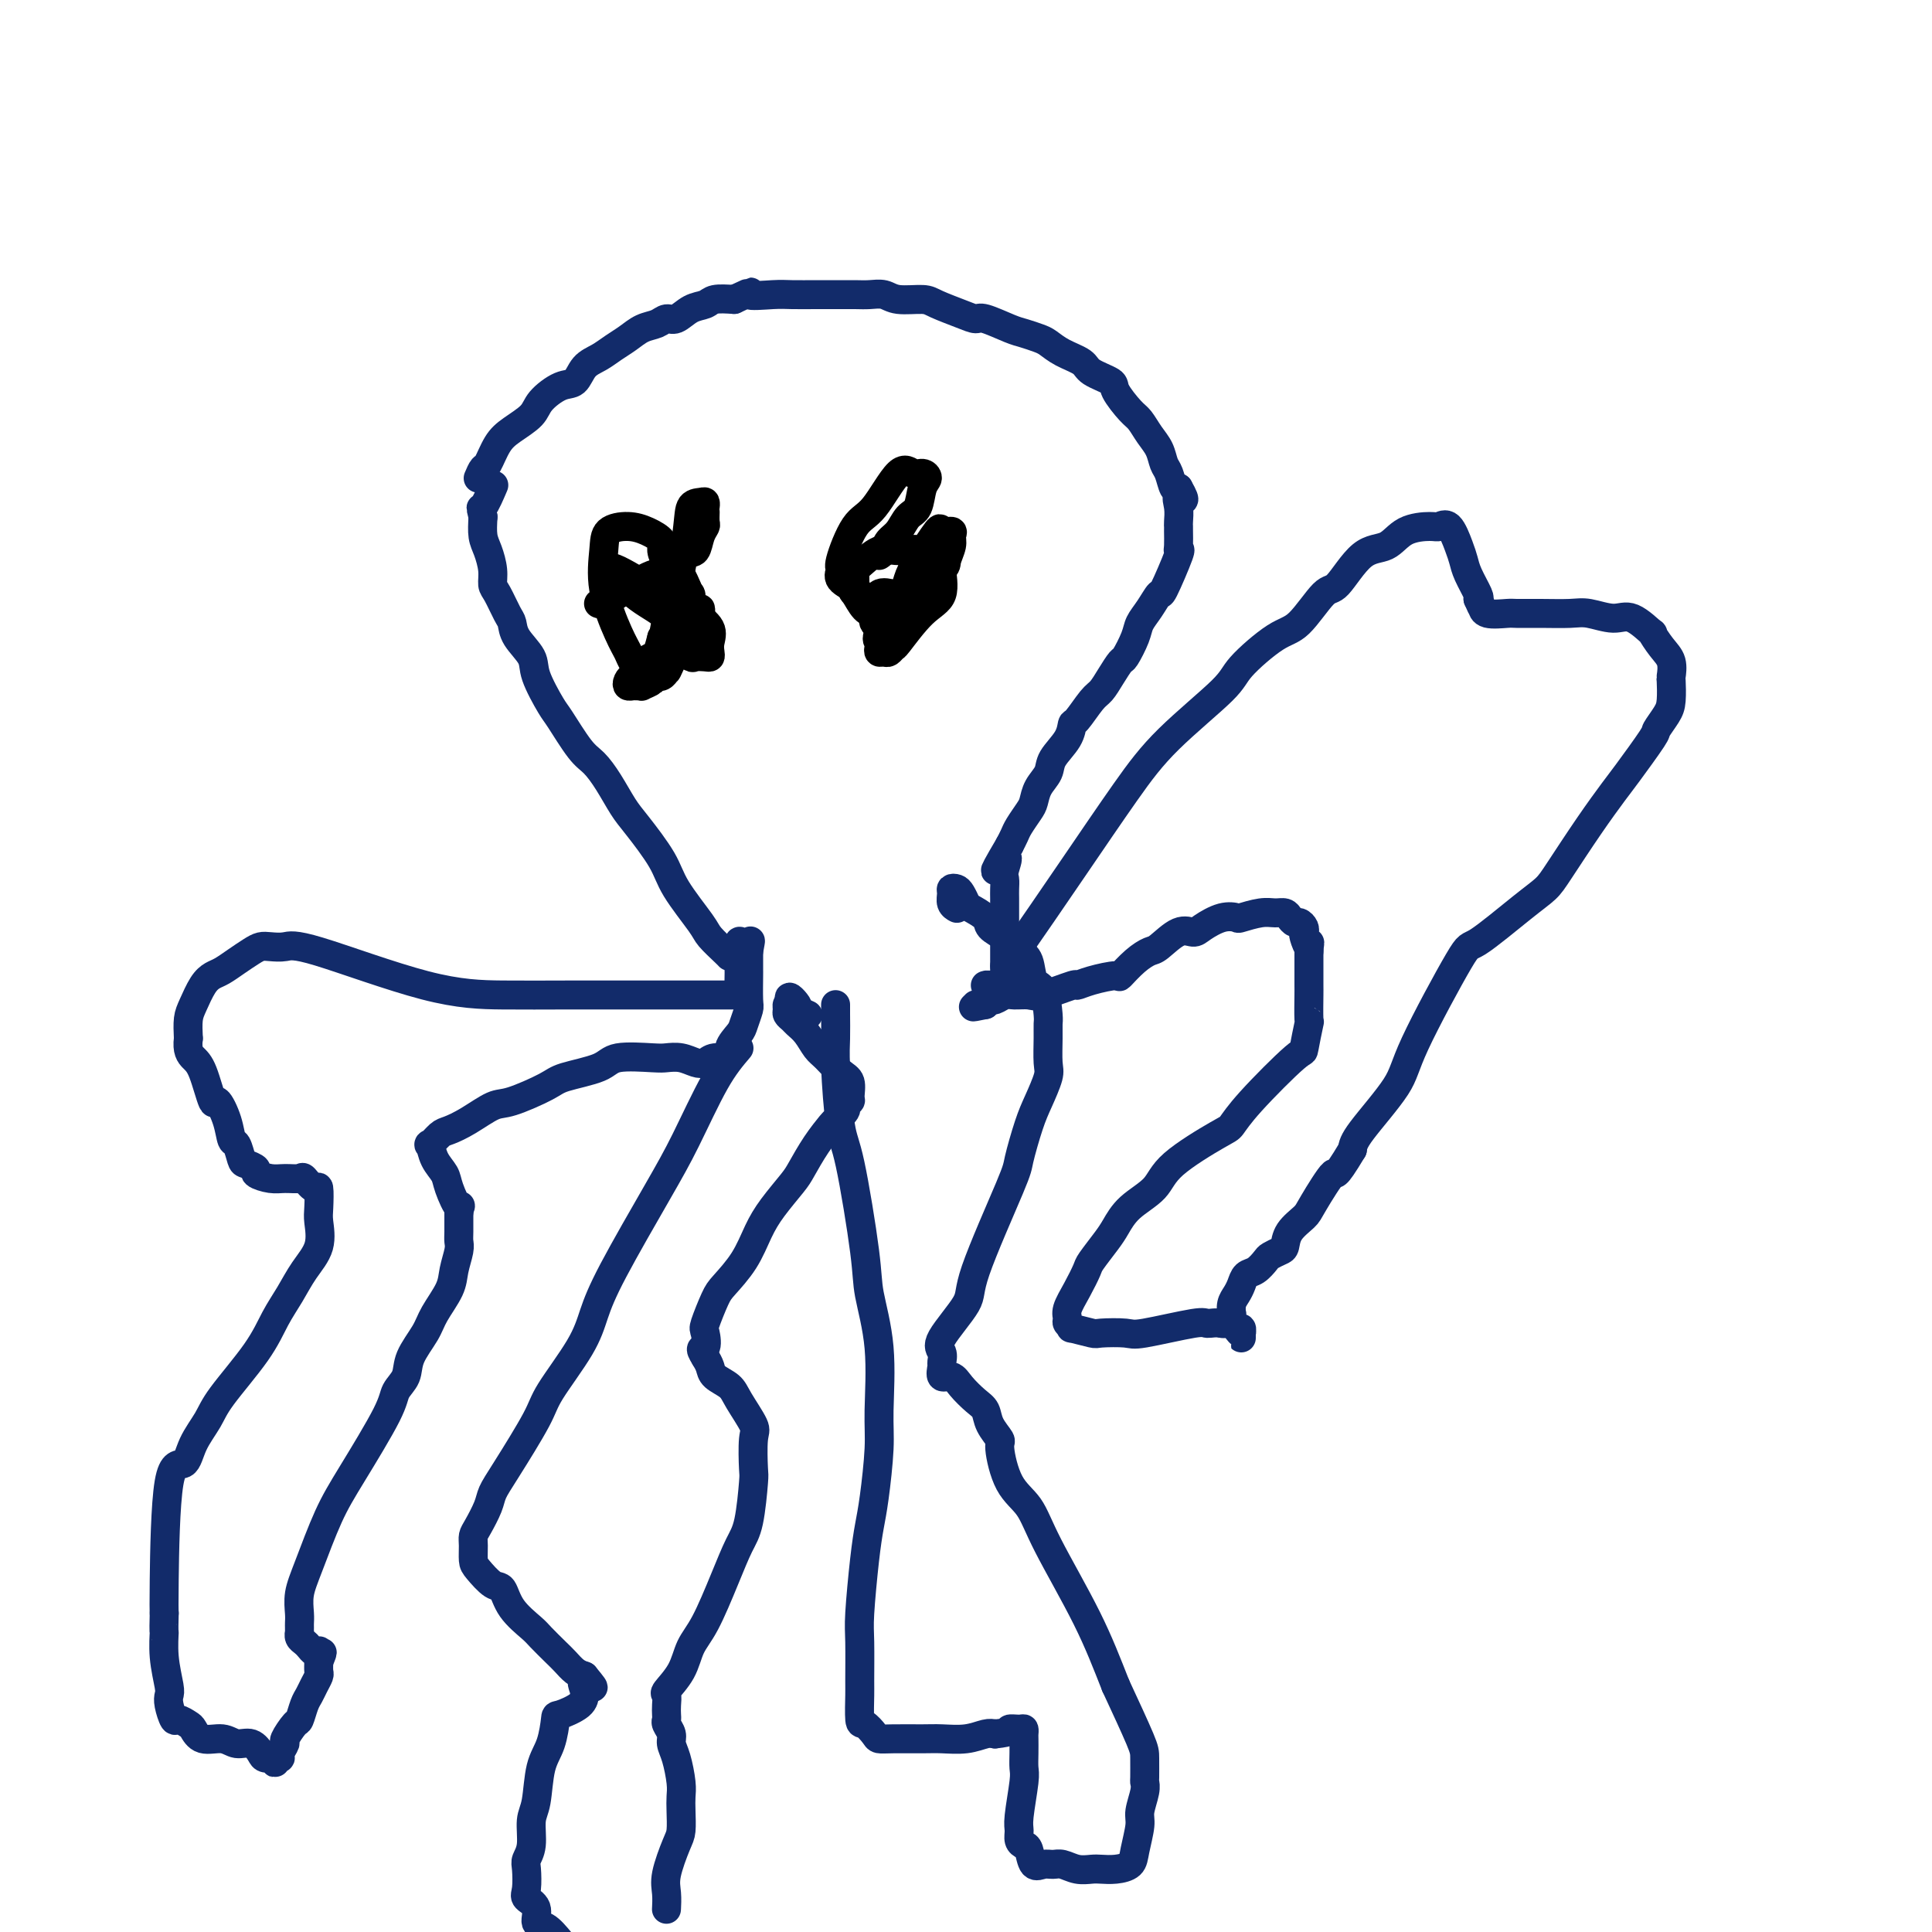 <svg viewBox='0 0 400 400' version='1.1' xmlns='http://www.w3.org/2000/svg' xmlns:xlink='http://www.w3.org/1999/xlink'><g fill='none' stroke='#122B6A' stroke-width='6' stroke-linecap='round' stroke-linejoin='round'><path d='M151,198c-0.107,-0.126 -0.214,-0.253 -1,-1c-0.786,-0.747 -2.252,-2.115 -3,-3c-0.748,-0.885 -0.780,-1.288 -2,-3c-1.220,-1.712 -3.628,-4.733 -5,-7c-1.372,-2.267 -1.708,-3.780 -3,-6c-1.292,-2.220 -3.541,-5.147 -5,-7c-1.459,-1.853 -2.128,-2.633 -3,-4c-0.872,-1.367 -1.947,-3.321 -3,-5c-1.053,-1.679 -2.083,-3.082 -3,-4c-0.917,-0.918 -1.721,-1.350 -3,-3c-1.279,-1.650 -3.033,-4.517 -4,-6c-0.967,-1.483 -1.148,-1.581 -2,-3c-0.852,-1.419 -2.374,-4.160 -3,-6c-0.626,-1.840 -0.356,-2.780 -1,-4c-0.644,-1.220 -2.201,-2.721 -3,-4c-0.799,-1.279 -0.840,-2.337 -1,-3c-0.160,-0.663 -0.438,-0.933 -1,-2c-0.562,-1.067 -1.408,-2.931 -2,-4c-0.592,-1.069 -0.929,-1.342 -1,-2c-0.071,-0.658 0.125,-1.702 0,-3c-0.125,-1.298 -0.572,-2.849 -1,-4c-0.428,-1.151 -0.837,-1.900 -1,-3c-0.163,-1.100 -0.082,-2.550 0,-4'/><path d='M100,107c-0.583,-2.690 -0.542,-1.417 0,-2c0.542,-0.583 1.583,-3.024 2,-4c0.417,-0.976 0.208,-0.488 0,0'/><path d='M99,99c0.354,-0.834 0.708,-1.669 1,-2c0.292,-0.331 0.524,-0.160 1,-1c0.476,-0.840 1.198,-2.691 2,-4c0.802,-1.309 1.685,-2.075 3,-3c1.315,-0.925 3.061,-2.009 4,-3c0.939,-0.991 1.069,-1.890 2,-3c0.931,-1.110 2.661,-2.433 4,-3c1.339,-0.567 2.287,-0.378 3,-1c0.713,-0.622 1.191,-2.054 2,-3c0.809,-0.946 1.950,-1.405 3,-2c1.050,-0.595 2.011,-1.327 3,-2c0.989,-0.673 2.008,-1.289 3,-2c0.992,-0.711 1.959,-1.518 3,-2c1.041,-0.482 2.156,-0.640 3,-1c0.844,-0.360 1.418,-0.923 2,-1c0.582,-0.077 1.173,0.333 2,0c0.827,-0.333 1.892,-1.409 3,-2c1.108,-0.591 2.260,-0.698 3,-1c0.740,-0.302 1.069,-0.801 2,-1c0.931,-0.199 2.466,-0.100 4,0'/><path d='M152,62c5.219,-2.392 2.765,-1.373 3,-1c0.235,0.373 3.158,0.100 5,0c1.842,-0.100 2.604,-0.026 4,0c1.396,0.026 3.427,0.006 5,0c1.573,-0.006 2.687,0.002 4,0c1.313,-0.002 2.824,-0.015 4,0c1.176,0.015 2.017,0.059 3,0c0.983,-0.059 2.108,-0.220 3,0c0.892,0.220 1.552,0.820 3,1c1.448,0.180 3.683,-0.059 5,0c1.317,0.059 1.714,0.415 3,1c1.286,0.585 3.460,1.400 5,2c1.540,0.600 2.447,0.987 3,1c0.553,0.013 0.752,-0.348 2,0c1.248,0.348 3.543,1.406 5,2c1.457,0.594 2.075,0.726 3,1c0.925,0.274 2.157,0.692 3,1c0.843,0.308 1.298,0.506 2,1c0.702,0.494 1.649,1.285 3,2c1.351,0.715 3.104,1.354 4,2c0.896,0.646 0.936,1.299 2,2c1.064,0.701 3.152,1.451 4,2c0.848,0.549 0.454,0.898 1,2c0.546,1.102 2.030,2.957 3,4c0.970,1.043 1.426,1.275 2,2c0.574,0.725 1.267,1.943 2,3c0.733,1.057 1.506,1.955 2,3c0.494,1.045 0.710,2.239 1,3c0.290,0.761 0.655,1.090 1,2c0.345,0.910 0.670,2.403 1,3c0.330,0.597 0.665,0.299 1,0'/><path d='M244,101c2.166,3.780 0.580,2.229 0,2c-0.580,-0.229 -0.155,0.863 0,2c0.155,1.137 0.041,2.320 0,3c-0.041,0.680 -0.008,0.859 0,1c0.008,0.141 -0.009,0.246 0,1c0.009,0.754 0.042,2.157 0,3c-0.042,0.843 -0.161,1.124 0,1c0.161,-0.124 0.600,-0.655 0,1c-0.600,1.655 -2.240,5.494 -3,7c-0.760,1.506 -0.641,0.677 -1,1c-0.359,0.323 -1.194,1.797 -2,3c-0.806,1.203 -1.581,2.135 -2,3c-0.419,0.865 -0.483,1.664 -1,3c-0.517,1.336 -1.488,3.209 -2,4c-0.512,0.791 -0.564,0.500 -1,1c-0.436,0.500 -1.255,1.792 -2,3c-0.745,1.208 -1.416,2.332 -2,3c-0.584,0.668 -1.081,0.882 -2,2c-0.919,1.118 -2.258,3.142 -3,4c-0.742,0.858 -0.885,0.550 -1,1c-0.115,0.450 -0.202,1.658 -1,3c-0.798,1.342 -2.307,2.820 -3,4c-0.693,1.180 -0.571,2.063 -1,3c-0.429,0.937 -1.410,1.928 -2,3c-0.590,1.072 -0.788,2.227 -1,3c-0.212,0.773 -0.438,1.166 -1,2c-0.562,0.834 -1.459,2.109 -2,3c-0.541,0.891 -0.726,1.397 -1,2c-0.274,0.603 -0.637,1.301 -1,2'/><path d='M209,175c-5.177,8.783 -2.119,4.240 -1,3c1.119,-1.240 0.300,0.822 0,2c-0.300,1.178 -0.080,1.471 0,2c0.080,0.529 0.022,1.293 0,2c-0.022,0.707 -0.006,1.358 0,2c0.006,0.642 0.002,1.275 0,2c-0.002,0.725 -0.000,1.542 0,2c0.000,0.458 0.000,0.555 0,1c-0.000,0.445 -0.000,1.236 0,2c0.000,0.764 0.000,1.500 0,2c-0.000,0.500 0.000,0.764 0,1c-0.000,0.236 -0.000,0.445 0,1c0.000,0.555 0.000,1.455 0,2c-0.000,0.545 -0.000,0.736 0,1c0.000,0.264 0.001,0.600 0,1c-0.001,0.400 -0.003,0.863 0,1c0.003,0.137 0.011,-0.053 0,0c-0.011,0.053 -0.041,0.350 0,1c0.041,0.650 0.152,1.652 0,2c-0.152,0.348 -0.566,0.042 -1,0c-0.434,-0.042 -0.886,0.181 -1,0c-0.114,-0.181 0.110,-0.766 0,-1c-0.110,-0.234 -0.555,-0.117 -1,0'/><path d='M205,204c-0.689,-0.156 -0.911,-0.044 -1,0c-0.089,0.044 -0.044,0.022 0,0'/><path d='M208,200c0.305,-0.294 0.611,-0.589 3,-4c2.389,-3.411 6.862,-9.939 11,-16c4.138,-6.061 7.940,-11.656 11,-16c3.060,-4.344 5.377,-7.439 9,-11c3.623,-3.561 8.553,-7.589 11,-10c2.447,-2.411 2.411,-3.204 4,-5c1.589,-1.796 4.805,-4.594 7,-6c2.195,-1.406 3.371,-1.422 5,-3c1.629,-1.578 3.711,-4.720 5,-6c1.289,-1.280 1.784,-0.697 3,-2c1.216,-1.303 3.151,-4.492 5,-6c1.849,-1.508 3.611,-1.336 5,-2c1.389,-0.664 2.403,-2.165 4,-3c1.597,-0.835 3.776,-1.003 5,-1c1.224,0.003 1.493,0.176 2,0c0.507,-0.176 1.254,-0.702 2,0c0.746,0.702 1.493,2.633 2,4c0.507,1.367 0.775,2.171 1,3c0.225,0.829 0.407,1.685 1,3c0.593,1.315 1.598,3.090 2,4c0.402,0.910 0.201,0.955 0,1'/><path d='M306,124c1.155,2.713 1.041,1.995 1,2c-0.041,0.005 -0.009,0.734 1,1c1.009,0.266 2.995,0.070 4,0c1.005,-0.070 1.027,-0.014 2,0c0.973,0.014 2.895,-0.014 5,0c2.105,0.014 4.394,0.068 6,0c1.606,-0.068 2.530,-0.259 4,0c1.470,0.259 3.485,0.968 5,1c1.515,0.032 2.529,-0.614 4,0c1.471,0.614 3.399,2.487 4,3c0.601,0.513 -0.126,-0.335 0,0c0.126,0.335 1.106,1.854 2,3c0.894,1.146 1.702,1.919 2,3c0.298,1.081 0.086,2.469 0,3c-0.086,0.531 -0.047,0.206 0,1c0.047,0.794 0.101,2.706 0,4c-0.101,1.294 -0.357,1.971 -1,3c-0.643,1.029 -1.674,2.409 -2,3c-0.326,0.591 0.054,0.391 -1,2c-1.054,1.609 -3.541,5.025 -5,7c-1.459,1.975 -1.890,2.509 -3,4c-1.110,1.491 -2.900,3.939 -5,7c-2.100,3.061 -4.509,6.735 -6,9c-1.491,2.265 -2.063,3.119 -3,4c-0.937,0.881 -2.238,1.788 -5,4c-2.762,2.212 -6.985,5.730 -9,7c-2.015,1.270 -1.822,0.293 -4,4c-2.178,3.707 -6.728,12.097 -9,17c-2.272,4.903 -2.265,6.320 -4,9c-1.735,2.680 -5.210,6.623 -7,9c-1.790,2.377 -1.895,3.189 -2,4'/><path d='M280,238c-4.087,6.841 -3.305,4.442 -4,5c-0.695,0.558 -2.868,4.072 -4,6c-1.132,1.928 -1.224,2.271 -2,3c-0.776,0.729 -2.234,1.843 -3,3c-0.766,1.157 -0.838,2.355 -1,3c-0.162,0.645 -0.414,0.735 -1,1c-0.586,0.265 -1.505,0.704 -2,1c-0.495,0.296 -0.566,0.450 -1,1c-0.434,0.550 -1.230,1.498 -2,2c-0.770,0.502 -1.513,0.559 -2,1c-0.487,0.441 -0.719,1.266 -1,2c-0.281,0.734 -0.612,1.376 -1,2c-0.388,0.624 -0.833,1.231 -1,2c-0.167,0.769 -0.055,1.700 0,2c0.055,0.300 0.053,-0.029 0,0c-0.053,0.029 -0.158,0.418 0,1c0.158,0.582 0.578,1.356 1,2c0.422,0.644 0.845,1.158 1,1c0.155,-0.158 0.042,-0.989 0,-1c-0.042,-0.011 -0.011,0.797 0,1c0.011,0.203 0.004,-0.198 0,0c-0.004,0.198 -0.004,0.996 0,1c0.004,0.004 0.012,-0.787 0,-1c-0.012,-0.213 -0.045,0.153 0,0c0.045,-0.153 0.167,-0.826 0,-1c-0.167,-0.174 -0.622,0.149 -1,0c-0.378,-0.149 -0.679,-0.771 -1,-1c-0.321,-0.229 -0.663,-0.065 -1,0c-0.337,0.065 -0.668,0.033 -1,0'/><path d='M253,274c-1.267,-0.277 -2.434,0.031 -3,0c-0.566,-0.031 -0.529,-0.399 -3,0c-2.471,0.399 -7.448,1.567 -10,2c-2.552,0.433 -2.679,0.131 -4,0c-1.321,-0.131 -3.836,-0.091 -5,0c-1.164,0.091 -0.977,0.232 -2,0c-1.023,-0.232 -3.256,-0.837 -4,-1c-0.744,-0.163 0.003,0.117 0,0c-0.003,-0.117 -0.754,-0.630 -1,-1c-0.246,-0.370 0.012,-0.597 0,-1c-0.012,-0.403 -0.295,-0.982 0,-2c0.295,-1.018 1.167,-2.473 2,-4c0.833,-1.527 1.627,-3.125 2,-4c0.373,-0.875 0.323,-1.027 1,-2c0.677,-0.973 2.079,-2.768 3,-4c0.921,-1.232 1.360,-1.903 2,-3c0.640,-1.097 1.480,-2.621 3,-4c1.520,-1.379 3.720,-2.614 5,-4c1.280,-1.386 1.639,-2.923 4,-5c2.361,-2.077 6.723,-4.695 9,-6c2.277,-1.305 2.470,-1.297 3,-2c0.530,-0.703 1.396,-2.117 4,-5c2.604,-2.883 6.947,-7.235 9,-9c2.053,-1.765 1.818,-0.941 2,-2c0.182,-1.059 0.781,-3.999 1,-5c0.219,-1.001 0.059,-0.061 0,-1c-0.059,-0.939 -0.016,-3.757 0,-5c0.016,-1.243 0.004,-0.912 0,-2c-0.004,-1.088 -0.001,-3.597 0,-5c0.001,-1.403 0.001,-1.702 0,-2'/><path d='M271,197c0.214,-3.212 0.251,-1.243 0,-1c-0.251,0.243 -0.788,-1.241 -1,-2c-0.212,-0.759 -0.098,-0.795 0,-1c0.098,-0.205 0.182,-0.581 0,-1c-0.182,-0.419 -0.629,-0.883 -1,-1c-0.371,-0.117 -0.667,0.111 -1,0c-0.333,-0.111 -0.703,-0.562 -1,-1c-0.297,-0.438 -0.523,-0.863 -1,-1c-0.477,-0.137 -1.207,0.014 -2,0c-0.793,-0.014 -1.648,-0.194 -3,0c-1.352,0.194 -3.201,0.760 -4,1c-0.799,0.240 -0.547,0.152 -1,0c-0.453,-0.152 -1.609,-0.370 -3,0c-1.391,0.370 -3.015,1.327 -4,2c-0.985,0.673 -1.330,1.060 -2,1c-0.670,-0.060 -1.665,-0.569 -3,0c-1.335,0.569 -3.008,2.215 -4,3c-0.992,0.785 -1.301,0.710 -2,1c-0.699,0.290 -1.789,0.943 -3,2c-1.211,1.057 -2.543,2.516 -3,3c-0.457,0.484 -0.038,-0.006 -1,0c-0.962,0.006 -3.306,0.509 -5,1c-1.694,0.491 -2.737,0.969 -3,1c-0.263,0.031 0.253,-0.385 -1,0c-1.253,0.385 -4.276,1.571 -6,2c-1.724,0.429 -2.150,0.100 -3,0c-0.850,-0.100 -2.126,0.028 -3,0c-0.874,-0.028 -1.348,-0.214 -2,0c-0.652,0.214 -1.483,0.827 -2,1c-0.517,0.173 -0.719,-0.093 -1,0c-0.281,0.093 -0.640,0.547 -1,1'/><path d='M204,208c-4.482,0.928 -1.686,0.249 -1,0c0.686,-0.249 -0.738,-0.067 -1,0c-0.262,0.067 0.640,0.019 1,0c0.360,-0.019 0.180,-0.010 0,0'/><path d='M152,206c-1.005,0.000 -2.009,0.000 -3,0c-0.991,-0.000 -1.968,-0.001 -4,0c-2.032,0.001 -5.117,0.003 -10,0c-4.883,-0.003 -11.562,-0.011 -17,0c-5.438,0.011 -9.635,0.042 -14,0c-4.365,-0.042 -8.899,-0.155 -16,-2c-7.101,-1.845 -16.769,-5.420 -22,-7c-5.231,-1.580 -6.023,-1.164 -7,-1c-0.977,0.164 -2.138,0.075 -3,0c-0.862,-0.075 -1.424,-0.137 -2,0c-0.576,0.137 -1.165,0.471 -2,1c-0.835,0.529 -1.915,1.251 -3,2c-1.085,0.749 -2.175,1.526 -3,2c-0.825,0.474 -1.384,0.646 -2,1c-0.616,0.354 -1.289,0.889 -2,2c-0.711,1.111 -1.461,2.799 -2,4c-0.539,1.201 -0.868,1.915 -1,3c-0.132,1.085 -0.066,2.543 0,4'/><path d='M39,215c-0.329,2.527 0.349,3.343 1,4c0.651,0.657 1.274,1.154 2,3c0.726,1.846 1.557,5.042 2,6c0.443,0.958 0.500,-0.321 1,0c0.500,0.321 1.442,2.243 2,4c0.558,1.757 0.732,3.349 1,4c0.268,0.651 0.630,0.359 1,1c0.370,0.641 0.749,2.214 1,3c0.251,0.786 0.373,0.785 1,1c0.627,0.215 1.758,0.647 2,1c0.242,0.353 -0.406,0.628 0,1c0.406,0.372 1.867,0.840 3,1c1.133,0.160 1.939,0.011 3,0c1.061,-0.011 2.375,0.115 3,0c0.625,-0.115 0.559,-0.472 1,0c0.441,0.472 1.388,1.774 2,2c0.612,0.226 0.887,-0.622 1,0c0.113,0.622 0.064,2.714 0,4c-0.064,1.286 -0.141,1.766 0,3c0.141,1.234 0.502,3.221 0,5c-0.502,1.779 -1.868,3.350 -3,5c-1.132,1.650 -2.031,3.378 -3,5c-0.969,1.622 -2.007,3.139 -3,5c-0.993,1.861 -1.941,4.066 -4,7c-2.059,2.934 -5.227,6.597 -7,9c-1.773,2.403 -2.149,3.546 -3,5c-0.851,1.454 -2.175,3.218 -3,5c-0.825,1.782 -1.149,3.581 -2,4c-0.851,0.419 -2.229,-0.541 -3,4c-0.771,4.541 -0.935,14.583 -1,20c-0.065,5.417 -0.033,6.208 0,7'/><path d='M34,334c-0.139,4.870 0.015,3.544 0,4c-0.015,0.456 -0.197,2.694 0,5c0.197,2.306 0.773,4.680 1,6c0.227,1.320 0.106,1.587 0,2c-0.106,0.413 -0.198,0.974 0,2c0.198,1.026 0.684,2.517 1,3c0.316,0.483 0.462,-0.044 1,0c0.538,0.044 1.470,0.657 2,1c0.530,0.343 0.659,0.416 1,1c0.341,0.584 0.893,1.680 2,2c1.107,0.320 2.768,-0.135 4,0c1.232,0.135 2.037,0.860 3,1c0.963,0.140 2.086,-0.303 3,0c0.914,0.303 1.618,1.354 2,2c0.382,0.646 0.441,0.887 1,1c0.559,0.113 1.618,0.097 2,0c0.382,-0.097 0.087,-0.277 0,0c-0.087,0.277 0.033,1.009 0,1c-0.033,-0.009 -0.221,-0.760 0,-1c0.221,-0.240 0.851,0.030 1,0c0.149,-0.030 -0.181,-0.359 0,-1c0.181,-0.641 0.875,-1.593 1,-2c0.125,-0.407 -0.317,-0.269 0,-1c0.317,-0.731 1.394,-2.331 2,-3c0.606,-0.669 0.740,-0.407 1,-1c0.260,-0.593 0.644,-2.042 1,-3c0.356,-0.958 0.684,-1.425 1,-2c0.316,-0.575 0.621,-1.257 1,-2c0.379,-0.743 0.833,-1.546 1,-2c0.167,-0.454 0.048,-0.558 0,-1c-0.048,-0.442 -0.024,-1.221 0,-2'/><path d='M66,344c1.396,-3.261 0.385,-1.413 0,-1c-0.385,0.413 -0.144,-0.610 0,-1c0.144,-0.390 0.193,-0.146 0,0c-0.193,0.146 -0.626,0.193 -1,0c-0.374,-0.193 -0.689,-0.625 -1,-1c-0.311,-0.375 -0.619,-0.692 -1,-1c-0.381,-0.308 -0.834,-0.607 -1,-1c-0.166,-0.393 -0.044,-0.880 0,-1c0.044,-0.120 0.011,0.128 0,0c-0.011,-0.128 0.002,-0.633 0,-1c-0.002,-0.367 -0.017,-0.595 0,-1c0.017,-0.405 0.065,-0.985 0,-2c-0.065,-1.015 -0.245,-2.463 0,-4c0.245,-1.537 0.915,-3.163 2,-6c1.085,-2.837 2.585,-6.884 4,-10c1.415,-3.116 2.744,-5.301 5,-9c2.256,-3.699 5.438,-8.912 7,-12c1.562,-3.088 1.505,-4.050 2,-5c0.495,-0.950 1.541,-1.888 2,-3c0.459,-1.112 0.332,-2.397 1,-4c0.668,-1.603 2.130,-3.525 3,-5c0.870,-1.475 1.147,-2.503 2,-4c0.853,-1.497 2.281,-3.463 3,-5c0.719,-1.537 0.729,-2.644 1,-4c0.271,-1.356 0.805,-2.961 1,-4c0.195,-1.039 0.053,-1.510 0,-2c-0.053,-0.490 -0.015,-0.997 0,-2c0.015,-1.003 0.008,-2.501 0,-4'/><path d='M95,251c0.422,-2.498 0.478,-0.744 0,-1c-0.478,-0.256 -1.489,-2.522 -2,-4c-0.511,-1.478 -0.523,-2.168 -1,-3c-0.477,-0.832 -1.419,-1.805 -2,-3c-0.581,-1.195 -0.800,-2.612 -1,-3c-0.200,-0.388 -0.381,0.253 0,0c0.381,-0.253 1.322,-1.400 2,-2c0.678,-0.600 1.092,-0.654 2,-1c0.908,-0.346 2.311,-0.985 4,-2c1.689,-1.015 3.664,-2.407 5,-3c1.336,-0.593 2.033,-0.387 4,-1c1.967,-0.613 5.202,-2.045 7,-3c1.798,-0.955 2.157,-1.433 4,-2c1.843,-0.567 5.168,-1.225 7,-2c1.832,-0.775 2.171,-1.668 4,-2c1.829,-0.332 5.148,-0.102 7,0c1.852,0.102 2.238,0.076 3,0c0.762,-0.076 1.901,-0.201 3,0c1.099,0.201 2.159,0.729 3,1c0.841,0.271 1.462,0.287 2,0c0.538,-0.287 0.995,-0.877 2,-1c1.005,-0.123 2.560,0.219 3,0c0.440,-0.219 -0.236,-1.000 0,-2c0.236,-1.000 1.384,-2.220 2,-3c0.616,-0.780 0.701,-1.122 1,-2c0.299,-0.878 0.812,-2.294 1,-3c0.188,-0.706 0.050,-0.703 0,-2c-0.050,-1.297 -0.013,-3.894 0,-5c0.013,-1.106 0.004,-0.721 0,-1c-0.004,-0.279 -0.001,-1.223 0,-2c0.001,-0.777 0.001,-1.389 0,-2'/><path d='M155,197c0.663,-3.659 0.321,-1.806 0,-1c-0.321,0.806 -0.622,0.567 -1,0c-0.378,-0.567 -0.833,-1.461 -1,-1c-0.167,0.461 -0.045,2.278 0,4c0.045,1.722 0.013,3.349 0,4c-0.013,0.651 -0.006,0.325 0,0'/><path d='M153,217c-1.550,1.820 -3.101,3.640 -5,7c-1.899,3.360 -4.147,8.260 -6,12c-1.853,3.740 -3.313,6.321 -6,11c-2.687,4.679 -6.603,11.456 -9,16c-2.397,4.544 -3.275,6.855 -4,9c-0.725,2.145 -1.298,4.125 -3,7c-1.702,2.875 -4.535,6.645 -6,9c-1.465,2.355 -1.562,3.296 -3,6c-1.438,2.704 -4.217,7.172 -6,10c-1.783,2.828 -2.569,4.016 -3,5c-0.431,0.984 -0.508,1.762 -1,3c-0.492,1.238 -1.399,2.935 -2,4c-0.601,1.065 -0.898,1.498 -1,2c-0.102,0.502 -0.011,1.074 0,2c0.011,0.926 -0.060,2.207 0,3c0.060,0.793 0.250,1.098 1,2c0.750,0.902 2.058,2.400 3,3c0.942,0.600 1.516,0.300 2,1c0.484,0.700 0.878,2.400 2,4c1.122,1.600 2.972,3.101 4,4c1.028,0.899 1.234,1.197 2,2c0.766,0.803 2.092,2.112 3,3c0.908,0.888 1.398,1.354 2,2c0.602,0.646 1.315,1.470 2,2c0.685,0.530 1.343,0.765 2,1'/><path d='M121,347c3.558,4.292 0.953,1.522 0,1c-0.953,-0.522 -0.255,1.205 0,2c0.255,0.795 0.066,0.659 0,1c-0.066,0.341 -0.011,1.158 -1,2c-0.989,0.842 -3.024,1.710 -4,2c-0.976,0.290 -0.892,0.004 -1,1c-0.108,0.996 -0.406,3.274 -1,5c-0.594,1.726 -1.483,2.900 -2,5c-0.517,2.100 -0.660,5.127 -1,7c-0.340,1.873 -0.875,2.592 -1,4c-0.125,1.408 0.161,3.504 0,5c-0.161,1.496 -0.767,2.391 -1,3c-0.233,0.609 -0.092,0.930 0,2c0.092,1.070 0.135,2.887 0,4c-0.135,1.113 -0.448,1.522 0,2c0.448,0.478 1.656,1.025 2,2c0.344,0.975 -0.177,2.378 0,3c0.177,0.622 1.050,0.463 2,1c0.950,0.537 1.975,1.768 3,3'/><path d='M138,395c-0.014,0.263 -0.028,0.525 0,0c0.028,-0.525 0.099,-1.838 0,-3c-0.099,-1.162 -0.366,-2.173 0,-4c0.366,-1.827 1.367,-4.468 2,-6c0.633,-1.532 0.899,-1.954 1,-3c0.101,-1.046 0.037,-2.717 0,-4c-0.037,-1.283 -0.047,-2.178 0,-3c0.047,-0.822 0.153,-1.572 0,-3c-0.153,-1.428 -0.563,-3.535 -1,-5c-0.437,-1.465 -0.902,-2.290 -1,-3c-0.098,-0.710 0.170,-1.306 0,-2c-0.170,-0.694 -0.777,-1.486 -1,-2c-0.223,-0.514 -0.062,-0.752 0,-1c0.062,-0.248 0.027,-0.508 0,-1c-0.027,-0.492 -0.044,-1.216 0,-2c0.044,-0.784 0.149,-1.629 0,-2c-0.149,-0.371 -0.553,-0.267 0,-1c0.553,-0.733 2.063,-2.303 3,-4c0.937,-1.697 1.301,-3.520 2,-5c0.699,-1.480 1.732,-2.618 3,-5c1.268,-2.382 2.771,-6.010 4,-9c1.229,-2.990 2.185,-5.344 3,-7c0.815,-1.656 1.489,-2.615 2,-5c0.511,-2.385 0.859,-6.196 1,-8c0.141,-1.804 0.075,-1.600 0,-3c-0.075,-1.400 -0.160,-4.406 0,-6c0.160,-1.594 0.566,-1.778 0,-3c-0.566,-1.222 -2.102,-3.482 -3,-5c-0.898,-1.518 -1.158,-2.293 -2,-3c-0.842,-0.707 -2.265,-1.344 -3,-2c-0.735,-0.656 -0.781,-1.330 -1,-2c-0.219,-0.670 -0.609,-1.335 -1,-2'/><path d='M146,281c-1.554,-2.450 -0.441,-1.574 0,-2c0.441,-0.426 0.208,-2.152 0,-3c-0.208,-0.848 -0.390,-0.817 0,-2c0.390,-1.183 1.352,-3.582 2,-5c0.648,-1.418 0.982,-1.857 2,-3c1.018,-1.143 2.719,-2.989 4,-5c1.281,-2.011 2.141,-4.186 3,-6c0.859,-1.814 1.715,-3.267 3,-5c1.285,-1.733 2.997,-3.744 4,-5c1.003,-1.256 1.296,-1.755 2,-3c0.704,-1.245 1.820,-3.237 3,-5c1.180,-1.763 2.425,-3.299 3,-4c0.575,-0.701 0.479,-0.567 1,-1c0.521,-0.433 1.658,-1.432 2,-2c0.342,-0.568 -0.109,-0.703 0,-1c0.109,-0.297 0.780,-0.755 1,-1c0.220,-0.245 -0.010,-0.277 0,-1c0.010,-0.723 0.260,-2.137 0,-3c-0.260,-0.863 -1.029,-1.177 -2,-2c-0.971,-0.823 -2.144,-2.157 -3,-3c-0.856,-0.843 -1.396,-1.196 -2,-2c-0.604,-0.804 -1.272,-2.061 -2,-3c-0.728,-0.939 -1.516,-1.562 -2,-2c-0.484,-0.438 -0.663,-0.692 -1,-1c-0.337,-0.308 -0.833,-0.670 -1,-1c-0.167,-0.330 -0.007,-0.627 0,-1c0.007,-0.373 -0.141,-0.821 0,-1c0.141,-0.179 0.570,-0.090 1,0'/><path d='M164,208c-1.598,-2.984 0.407,-0.944 1,0c0.593,0.944 -0.225,0.793 0,1c0.225,0.207 1.493,0.774 2,1c0.507,0.226 0.254,0.113 0,0'/><path d='M173,208c-0.005,0.372 -0.011,0.743 0,2c0.011,1.257 0.038,3.399 0,5c-0.038,1.601 -0.142,2.660 0,6c0.142,3.340 0.529,8.959 1,12c0.471,3.041 1.026,3.502 2,8c0.974,4.498 2.367,13.033 3,18c0.633,4.967 0.506,6.365 1,9c0.494,2.635 1.607,6.507 2,11c0.393,4.493 0.064,9.609 0,13c-0.064,3.391 0.137,5.058 0,8c-0.137,2.942 -0.611,7.160 -1,10c-0.389,2.840 -0.693,4.302 -1,6c-0.307,1.698 -0.618,3.631 -1,7c-0.382,3.369 -0.835,8.175 -1,11c-0.165,2.825 -0.042,3.669 0,6c0.042,2.331 0.004,6.148 0,8c-0.004,1.852 0.025,1.740 0,3c-0.025,1.260 -0.106,3.893 0,5c0.106,1.107 0.398,0.689 1,1c0.602,0.311 1.513,1.351 2,2c0.487,0.649 0.548,0.907 1,1c0.452,0.093 1.294,0.021 3,0c1.706,-0.021 4.278,0.008 6,0c1.722,-0.008 2.596,-0.054 4,0c1.404,0.054 3.340,0.207 5,0c1.660,-0.207 3.046,-0.773 4,-1c0.954,-0.227 1.477,-0.113 2,0'/><path d='M206,359c3.823,-0.385 2.881,-0.848 3,-1c0.119,-0.152 1.300,0.006 2,0c0.700,-0.006 0.919,-0.178 1,0c0.081,0.178 0.023,0.704 0,1c-0.023,0.296 -0.010,0.362 0,1c0.010,0.638 0.017,1.847 0,3c-0.017,1.153 -0.058,2.249 0,3c0.058,0.751 0.215,1.157 0,3c-0.215,1.843 -0.800,5.121 -1,7c-0.200,1.879 -0.013,2.357 0,3c0.013,0.643 -0.148,1.450 0,2c0.148,0.550 0.606,0.841 1,1c0.394,0.159 0.724,0.185 1,1c0.276,0.815 0.499,2.418 1,3c0.501,0.582 1.279,0.142 2,0c0.721,-0.142 1.386,0.014 2,0c0.614,-0.014 1.178,-0.199 2,0c0.822,0.199 1.901,0.784 3,1c1.099,0.216 2.216,0.065 3,0c0.784,-0.065 1.233,-0.045 2,0c0.767,0.045 1.851,0.113 3,0c1.149,-0.113 2.364,-0.408 3,-1c0.636,-0.592 0.692,-1.483 1,-3c0.308,-1.517 0.867,-3.661 1,-5c0.133,-1.339 -0.161,-1.875 0,-3c0.161,-1.125 0.775,-2.840 1,-4c0.225,-1.160 0.060,-1.764 0,-2c-0.060,-0.236 -0.016,-0.105 0,-1c0.016,-0.895 0.004,-2.818 0,-4c-0.004,-1.182 -0.001,-1.623 -1,-4c-0.999,-2.377 -2.999,-6.688 -5,-11'/><path d='M231,349c-1.852,-4.697 -3.481,-8.940 -6,-14c-2.519,-5.060 -5.927,-10.937 -8,-15c-2.073,-4.063 -2.811,-6.313 -4,-8c-1.189,-1.687 -2.829,-2.812 -4,-5c-1.171,-2.188 -1.874,-5.439 -2,-7c-0.126,-1.561 0.324,-1.433 0,-2c-0.324,-0.567 -1.423,-1.831 -2,-3c-0.577,-1.169 -0.631,-2.245 -1,-3c-0.369,-0.755 -1.051,-1.190 -2,-2c-0.949,-0.810 -2.164,-1.995 -3,-3c-0.836,-1.005 -1.295,-1.831 -2,-2c-0.705,-0.169 -1.658,0.318 -2,0c-0.342,-0.318 -0.073,-1.440 0,-2c0.073,-0.560 -0.050,-0.559 0,-1c0.050,-0.441 0.273,-1.323 0,-2c-0.273,-0.677 -1.041,-1.150 0,-3c1.041,-1.850 3.893,-5.079 5,-7c1.107,-1.921 0.470,-2.536 2,-7c1.530,-4.464 5.226,-12.779 7,-17c1.774,-4.221 1.624,-4.350 2,-6c0.376,-1.650 1.278,-4.822 2,-7c0.722,-2.178 1.265,-3.361 2,-5c0.735,-1.639 1.662,-3.734 2,-5c0.338,-1.266 0.089,-1.702 0,-3c-0.089,-1.298 -0.017,-3.458 0,-5c0.017,-1.542 -0.022,-2.465 0,-3c0.022,-0.535 0.105,-0.682 0,-2c-0.105,-1.318 -0.399,-3.807 -1,-5c-0.601,-1.193 -1.508,-1.090 -2,-2c-0.492,-0.910 -0.569,-2.831 -1,-4c-0.431,-1.169 -1.215,-1.584 -2,-2'/><path d='M211,197c-1.275,-1.820 -1.963,-2.371 -3,-3c-1.037,-0.629 -2.425,-1.338 -3,-2c-0.575,-0.662 -0.339,-1.277 -1,-2c-0.661,-0.723 -2.219,-1.553 -3,-2c-0.781,-0.447 -0.783,-0.510 -1,-1c-0.217,-0.490 -0.648,-1.407 -1,-2c-0.352,-0.593 -0.627,-0.863 -1,-1c-0.373,-0.137 -0.846,-0.142 -1,0c-0.154,0.142 0.010,0.430 0,1c-0.010,0.570 -0.195,1.423 0,2c0.195,0.577 0.770,0.879 1,1c0.230,0.121 0.115,0.060 0,0'/></g>
<g fill='none' stroke='#000000' stroke-width='6' stroke-linecap='round' stroke-linejoin='round'><path d='M124,125c-0.072,-0.029 -0.144,-0.057 0,0c0.144,0.057 0.503,0.201 1,0c0.497,-0.201 1.131,-0.745 3,-2c1.869,-1.255 4.973,-3.221 7,-4c2.027,-0.779 2.978,-0.370 4,-1c1.022,-0.630 2.116,-2.300 3,-3c0.884,-0.700 1.557,-0.429 2,-1c0.443,-0.571 0.655,-1.985 1,-3c0.345,-1.015 0.824,-1.630 1,-2c0.176,-0.370 0.048,-0.495 0,-1c-0.048,-0.505 -0.015,-1.389 0,-2c0.015,-0.611 0.011,-0.948 0,-1c-0.011,-0.052 -0.028,0.181 0,0c0.028,-0.181 0.103,-0.775 0,-1c-0.103,-0.225 -0.384,-0.083 -1,0c-0.616,0.083 -1.567,0.105 -2,1c-0.433,0.895 -0.347,2.664 -1,7c-0.653,4.336 -2.044,11.239 -3,15c-0.956,3.761 -1.478,4.381 -2,5'/><path d='M137,132c-1.273,4.995 -1.455,3.982 -2,4c-0.545,0.018 -1.453,1.066 -2,2c-0.547,0.934 -0.732,1.753 -1,2c-0.268,0.247 -0.619,-0.077 -1,0c-0.381,0.077 -0.791,0.556 -1,1c-0.209,0.444 -0.216,0.852 0,1c0.216,0.148 0.654,0.036 1,0c0.346,-0.036 0.598,0.003 1,0c0.402,-0.003 0.953,-0.049 1,0c0.047,0.049 -0.409,0.193 0,0c0.409,-0.193 1.683,-0.723 2,-1c0.317,-0.277 -0.321,-0.303 0,-1c0.321,-0.697 1.602,-2.066 2,-3c0.398,-0.934 -0.088,-1.432 0,-3c0.088,-1.568 0.751,-4.206 1,-6c0.249,-1.794 0.083,-2.746 0,-4c-0.083,-1.254 -0.083,-2.812 0,-4c0.083,-1.188 0.249,-2.007 0,-3c-0.249,-0.993 -0.914,-2.160 -1,-3c-0.086,-0.840 0.409,-1.354 0,-2c-0.409,-0.646 -1.720,-1.423 -3,-2c-1.280,-0.577 -2.530,-0.955 -4,-1c-1.470,-0.045 -3.162,0.242 -4,1c-0.838,0.758 -0.824,1.986 -1,4c-0.176,2.014 -0.542,4.813 0,8c0.542,3.187 1.991,6.761 3,9c1.009,2.239 1.579,3.141 2,4c0.421,0.859 0.692,1.674 1,2c0.308,0.326 0.654,0.163 1,0'/><path d='M132,137c1.201,2.424 0.704,0.985 1,1c0.296,0.015 1.385,1.484 2,2c0.615,0.516 0.754,0.081 1,0c0.246,-0.081 0.598,0.194 1,0c0.402,-0.194 0.854,-0.857 1,-1c0.146,-0.143 -0.014,0.236 1,-2c1.014,-2.236 3.201,-7.086 4,-9c0.799,-1.914 0.211,-0.894 0,-1c-0.211,-0.106 -0.045,-1.340 0,-2c0.045,-0.660 -0.030,-0.747 0,-1c0.030,-0.253 0.166,-0.673 0,-1c-0.166,-0.327 -0.633,-0.562 -1,-1c-0.367,-0.438 -0.632,-1.078 -1,-1c-0.368,0.078 -0.838,0.876 -1,2c-0.162,1.124 -0.017,2.574 0,4c0.017,1.426 -0.094,2.827 0,4c0.094,1.173 0.393,2.119 1,3c0.607,0.881 1.522,1.698 2,2c0.478,0.302 0.520,0.090 1,0c0.480,-0.090 1.399,-0.057 2,0c0.601,0.057 0.883,0.139 1,0c0.117,-0.139 0.069,-0.499 0,-1c-0.069,-0.501 -0.158,-1.142 0,-2c0.158,-0.858 0.565,-1.933 0,-3c-0.565,-1.067 -2.100,-2.125 -3,-3c-0.900,-0.875 -1.164,-1.566 -2,-2c-0.836,-0.434 -2.245,-0.611 -5,-2c-2.755,-1.389 -6.857,-3.989 -9,-5c-2.143,-1.011 -2.327,-0.432 -2,0c0.327,0.432 1.163,0.716 2,1'/><path d='M128,119c-2.683,-1.176 0.109,1.384 2,3c1.891,1.616 2.881,2.289 4,3c1.119,0.711 2.366,1.460 3,2c0.634,0.540 0.653,0.870 1,1c0.347,0.130 1.021,0.058 1,0c-0.021,-0.058 -0.739,-0.104 -1,0c-0.261,0.104 -0.067,0.357 0,1c0.067,0.643 0.007,1.674 0,2c-0.007,0.326 0.039,-0.054 0,0c-0.039,0.054 -0.164,0.543 0,1c0.164,0.457 0.619,0.881 1,1c0.381,0.119 0.690,-0.068 1,0c0.310,0.068 0.621,0.392 1,0c0.379,-0.392 0.828,-1.499 1,-2c0.172,-0.501 0.069,-0.396 0,-2c-0.069,-1.604 -0.104,-4.917 0,-6c0.104,-1.083 0.348,0.063 0,-1c-0.348,-1.063 -1.286,-4.334 -2,-6c-0.714,-1.666 -1.203,-1.727 -1,-1c0.203,0.727 1.098,2.242 2,4c0.902,1.758 1.811,3.758 2,5c0.189,1.242 -0.342,1.727 0,3c0.342,1.273 1.556,3.333 2,4c0.444,0.667 0.119,-0.058 0,0c-0.119,0.058 -0.032,0.900 0,1c0.032,0.100 0.009,-0.543 0,-1c-0.009,-0.457 -0.005,-0.729 0,-1'/><path d='M145,130c0.773,1.467 0.204,-1.867 0,-3c-0.204,-1.133 -0.044,-0.066 0,0c0.044,0.066 -0.027,-0.868 0,-1c0.027,-0.132 0.151,0.539 0,1c-0.151,0.461 -0.576,0.711 -1,1c-0.424,0.289 -0.845,0.616 -1,1c-0.155,0.384 -0.044,0.824 0,1c0.044,0.176 0.022,0.088 0,0'/><path d='M182,115c0.358,-0.235 0.716,-0.469 1,-1c0.284,-0.531 0.496,-1.357 1,-2c0.504,-0.643 1.302,-1.103 2,-2c0.698,-0.897 1.295,-2.230 2,-3c0.705,-0.770 1.518,-0.975 2,-2c0.482,-1.025 0.634,-2.870 1,-4c0.366,-1.130 0.948,-1.547 1,-2c0.052,-0.453 -0.425,-0.944 -1,-1c-0.575,-0.056 -1.248,0.321 -2,0c-0.752,-0.321 -1.584,-1.341 -3,0c-1.416,1.341 -3.416,5.045 -5,7c-1.584,1.955 -2.753,2.163 -4,4c-1.247,1.837 -2.571,5.304 -3,7c-0.429,1.696 0.039,1.621 0,2c-0.039,0.379 -0.585,1.212 0,2c0.585,0.788 2.301,1.531 3,2c0.699,0.469 0.380,0.665 1,1c0.620,0.335 2.177,0.810 3,1c0.823,0.190 0.911,0.095 1,0'/><path d='M182,124c1.536,0.602 1.377,0.108 2,0c0.623,-0.108 2.027,0.172 3,0c0.973,-0.172 1.514,-0.795 3,-2c1.486,-1.205 3.917,-2.992 5,-4c1.083,-1.008 0.819,-1.235 1,-2c0.181,-0.765 0.809,-2.067 1,-3c0.191,-0.933 -0.053,-1.499 0,-2c0.053,-0.501 0.404,-0.939 0,-1c-0.404,-0.061 -1.562,0.256 -2,0c-0.438,-0.256 -0.157,-1.085 -1,0c-0.843,1.085 -2.811,4.083 -4,6c-1.189,1.917 -1.601,2.751 -2,4c-0.399,1.249 -0.787,2.913 -2,5c-1.213,2.087 -3.250,4.597 -4,6c-0.750,1.403 -0.212,1.697 0,2c0.212,0.303 0.099,0.613 0,1c-0.099,0.387 -0.184,0.851 0,1c0.184,0.149 0.639,-0.019 1,0c0.361,0.019 0.630,0.223 1,0c0.370,-0.223 0.841,-0.873 1,-1c0.159,-0.127 0.007,0.270 1,-1c0.993,-1.270 3.131,-4.208 5,-6c1.869,-1.792 3.470,-2.437 4,-4c0.530,-1.563 -0.009,-4.043 0,-5c0.009,-0.957 0.566,-0.389 0,-1c-0.566,-0.611 -2.257,-2.401 -4,-3c-1.743,-0.599 -3.539,-0.009 -5,0c-1.461,0.009 -2.588,-0.565 -4,0c-1.412,0.565 -3.111,2.267 -4,3c-0.889,0.733 -0.968,0.495 -1,1c-0.032,0.505 -0.016,1.752 0,3'/><path d='M177,121c-0.864,1.370 -0.523,1.295 0,2c0.523,0.705 1.228,2.189 2,3c0.772,0.811 1.612,0.950 2,1c0.388,0.050 0.324,0.011 1,0c0.676,-0.011 2.092,0.005 3,0c0.908,-0.005 1.309,-0.030 2,0c0.691,0.030 1.673,0.114 2,0c0.327,-0.114 0.000,-0.426 0,-1c-0.000,-0.574 0.325,-1.411 0,-2c-0.325,-0.589 -1.302,-0.930 -2,-1c-0.698,-0.070 -1.117,0.131 -2,0c-0.883,-0.131 -2.230,-0.596 -3,0c-0.770,0.596 -0.965,2.251 -1,3c-0.035,0.749 0.089,0.591 0,1c-0.089,0.409 -0.390,1.386 0,2c0.390,0.614 1.471,0.865 2,1c0.529,0.135 0.506,0.155 1,0c0.494,-0.155 1.503,-0.485 2,-1c0.497,-0.515 0.480,-1.216 1,-2c0.520,-0.784 1.577,-1.653 2,-2c0.423,-0.347 0.211,-0.174 0,0'/></g>
</svg>